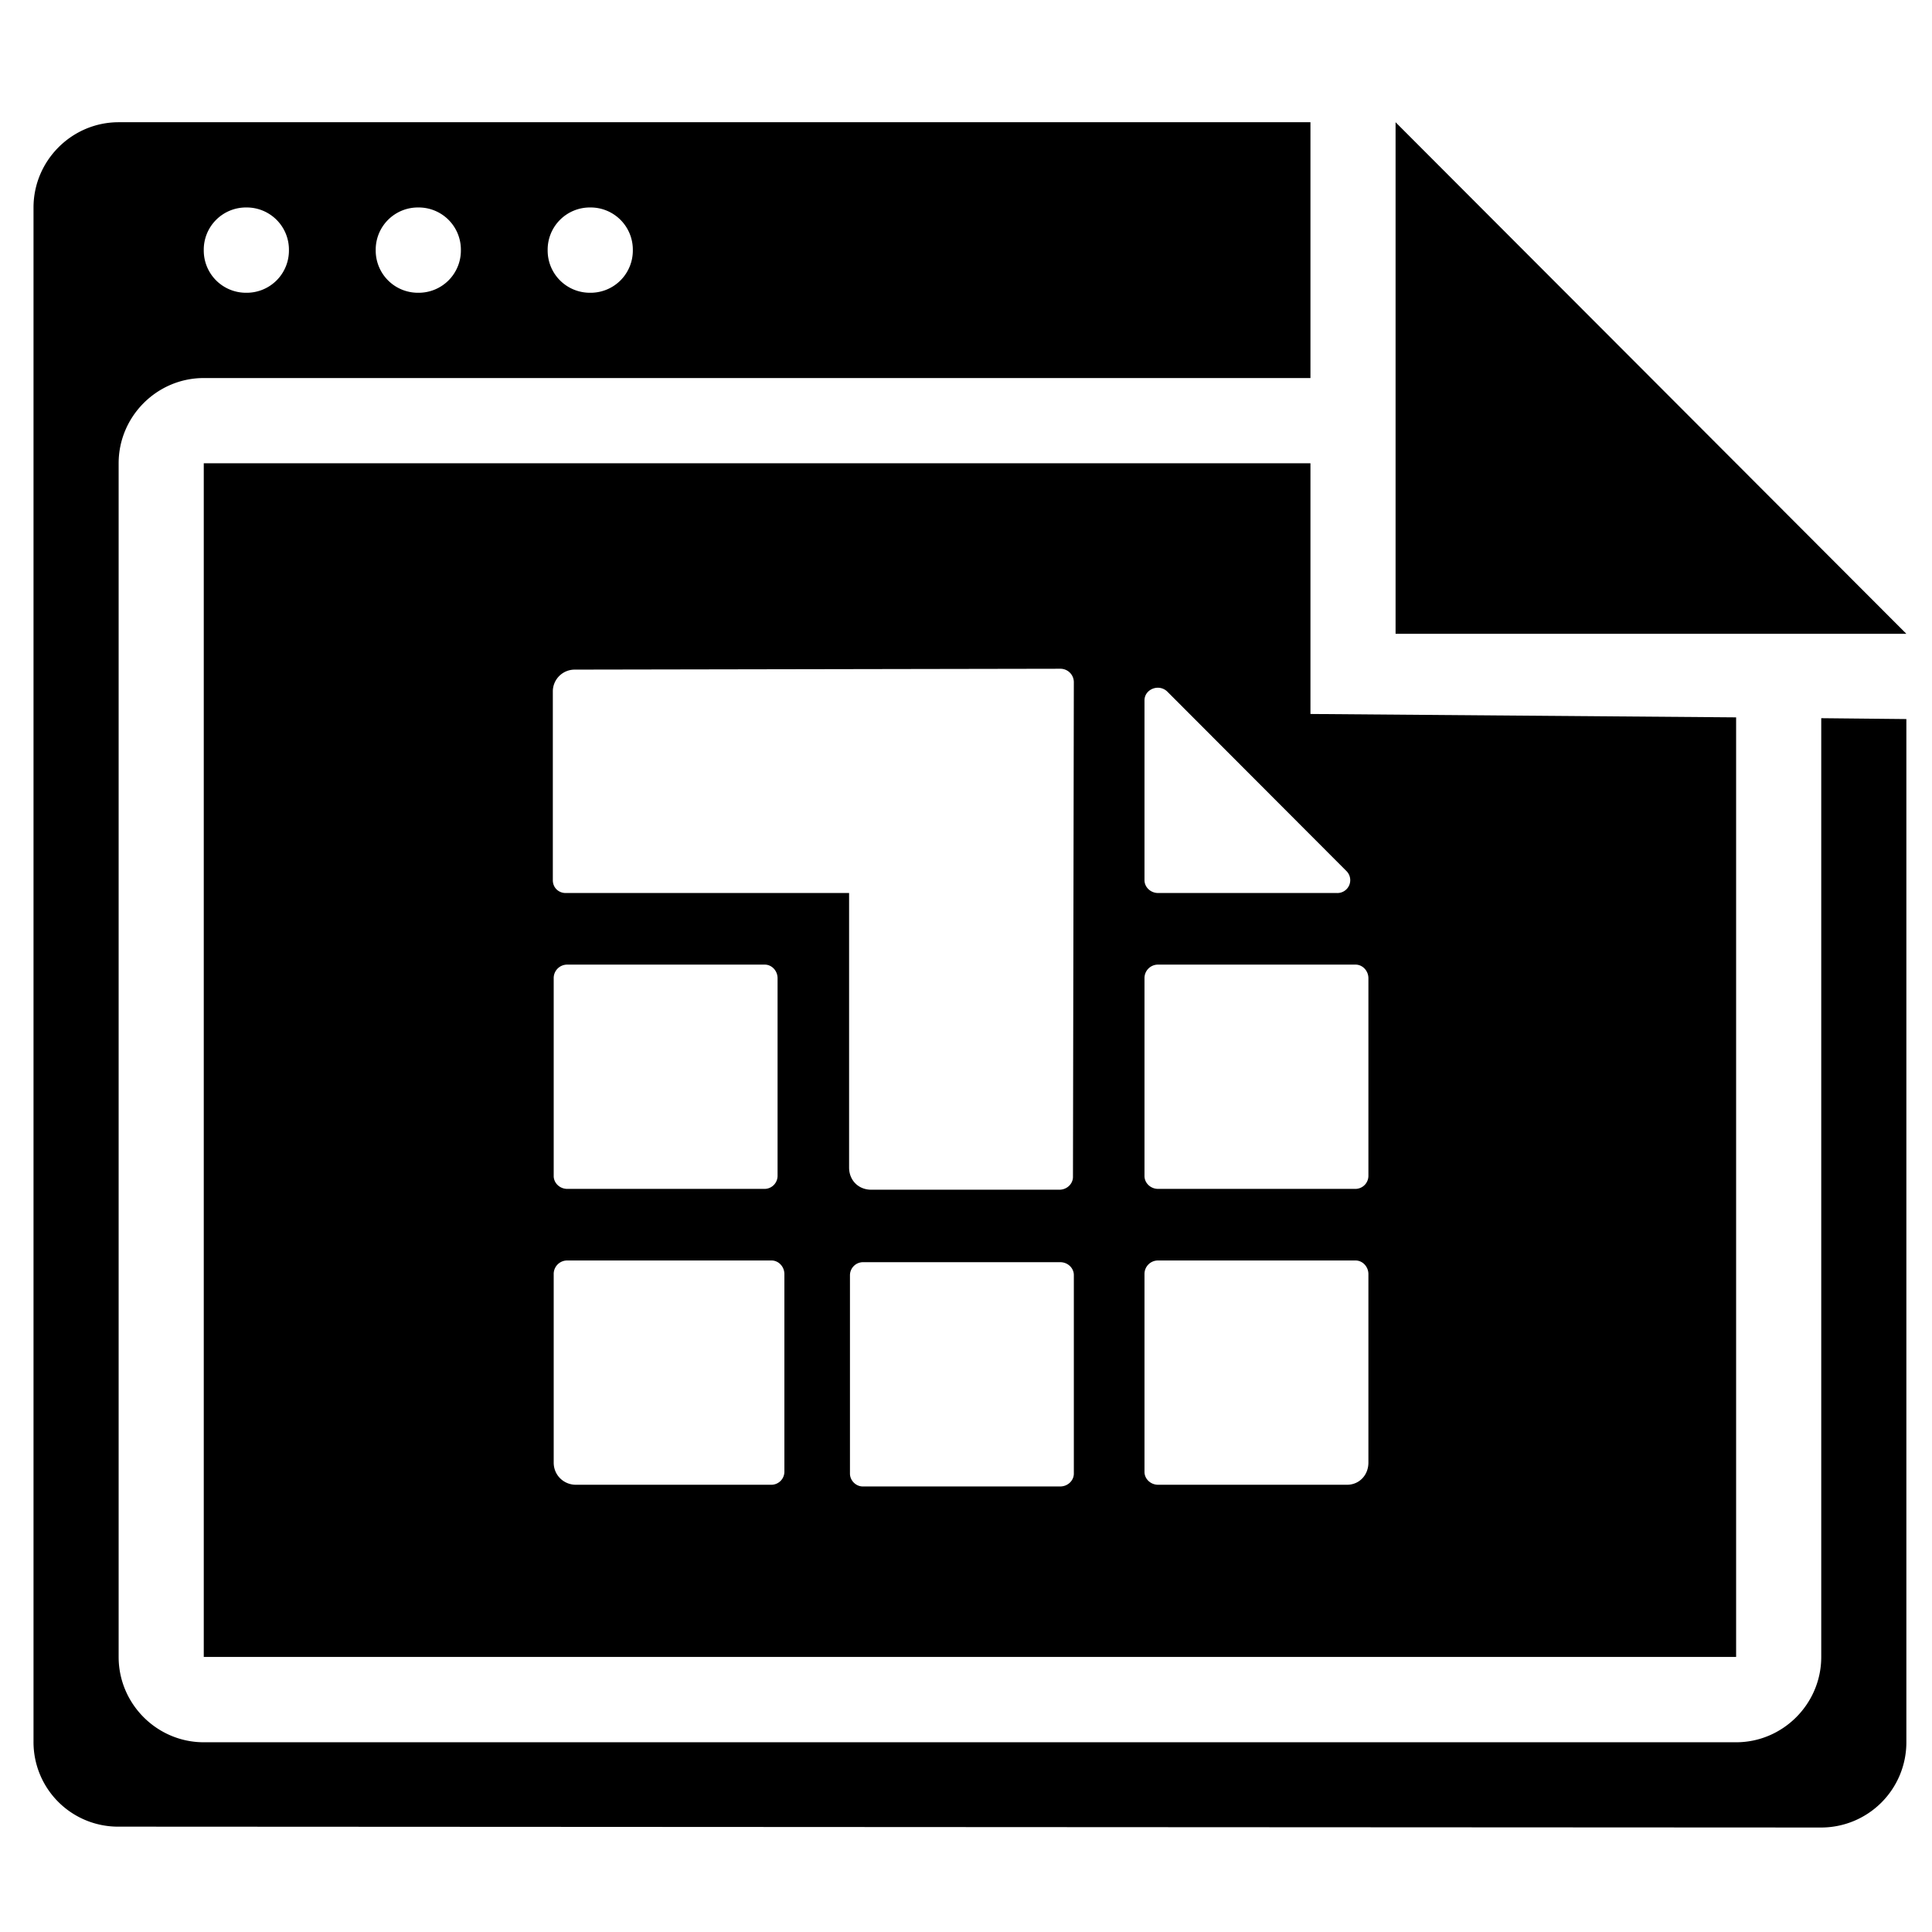 <?xml version="1.0" encoding="utf-8"?>
<svg xmlns="http://www.w3.org/2000/svg" width="49" height="49" viewBox="0 0 49 49">
    <path d="M33.236 3.1v6.488H5.168c-1.187 0-2.159.973-2.159 2.162v30.275c0 1.19.972 2.163 2.16 2.163h38.863c1.187 0 2.159-.974 2.159-2.163v-23.81l2.159.022v25.95a2.162 2.162 0 0 1-2.16 2.163l-43.16-.022a2.145 2.145 0 0 1-2.18-2.162V5.263c0-1.19.972-2.163 2.16-2.163h30.226zm0 8.65v6.358l10.796.086v23.83H5.168V11.75h28.068zM26.89 32.012h-5.01a.332.332 0 0 0-.323.325v5.038c0 .173.15.325.324.325h5.009c.194 0 .345-.152.345-.325v-5.038c0-.173-.151-.325-.345-.325zm7.492-.043h-5.01a.341.341 0 0 0-.345.346v5.017c0 .173.151.325.346.325h4.793c.302 0 .54-.238.54-.563v-4.779c0-.194-.152-.346-.324-.346zm-14.812 0h-5.181a.341.341 0 0 0-.346.346v4.78c0 .324.26.562.561.562h4.966a.332.332 0 0 0 .324-.325v-5.017c0-.194-.151-.346-.324-.346zm7.32-15.008-12.307.022a.554.554 0 0 0-.562.54v4.801c0 .195.152.325.324.325h7.19v6.963c0 .324.238.562.561.562h4.772c.194 0 .345-.151.345-.324l.022-12.543a.341.341 0 0 0-.345-.346zm7.492 7.504h-5.01a.341.341 0 0 0-.345.346v5.017c0 .173.151.325.346.325h5.009a.332.332 0 0 0 .324-.325v-5.017c0-.194-.152-.346-.324-.346zm-14.984 0h-5.01a.341.341 0 0 0-.345.346v5.017c0 .173.151.325.345.325h5.01a.332.332 0 0 0 .323-.325v-5.017c0-.194-.15-.346-.323-.346zm10.212-6.92c-.216-.216-.583-.065-.583.217v4.562c0 .173.151.325.346.325h4.534a.326.326 0 0 0 .237-.562zM35.395 3.1 48.35 16.075H35.395V3.1zM6.248 5.262a1.07 1.07 0 0 0-1.08 1.082 1.07 1.07 0 0 0 1.08 1.081 1.07 1.07 0 0 0 1.08-1.081 1.07 1.07 0 0 0-1.08-1.082zm4.361 0a1.07 1.07 0 0 0-1.08 1.082 1.07 1.07 0 0 0 1.08 1.081 1.07 1.07 0 0 0 1.08-1.081 1.07 1.07 0 0 0-1.08-1.082zm4.361 0a1.07 1.07 0 0 0-1.08 1.082 1.07 1.07 0 0 0 1.08 1.081 1.07 1.07 0 0 0 1.08-1.081 1.07 1.07 0 0 0-1.08-1.082z" fill="#000" fill-rule="evenodd"/>
</svg>